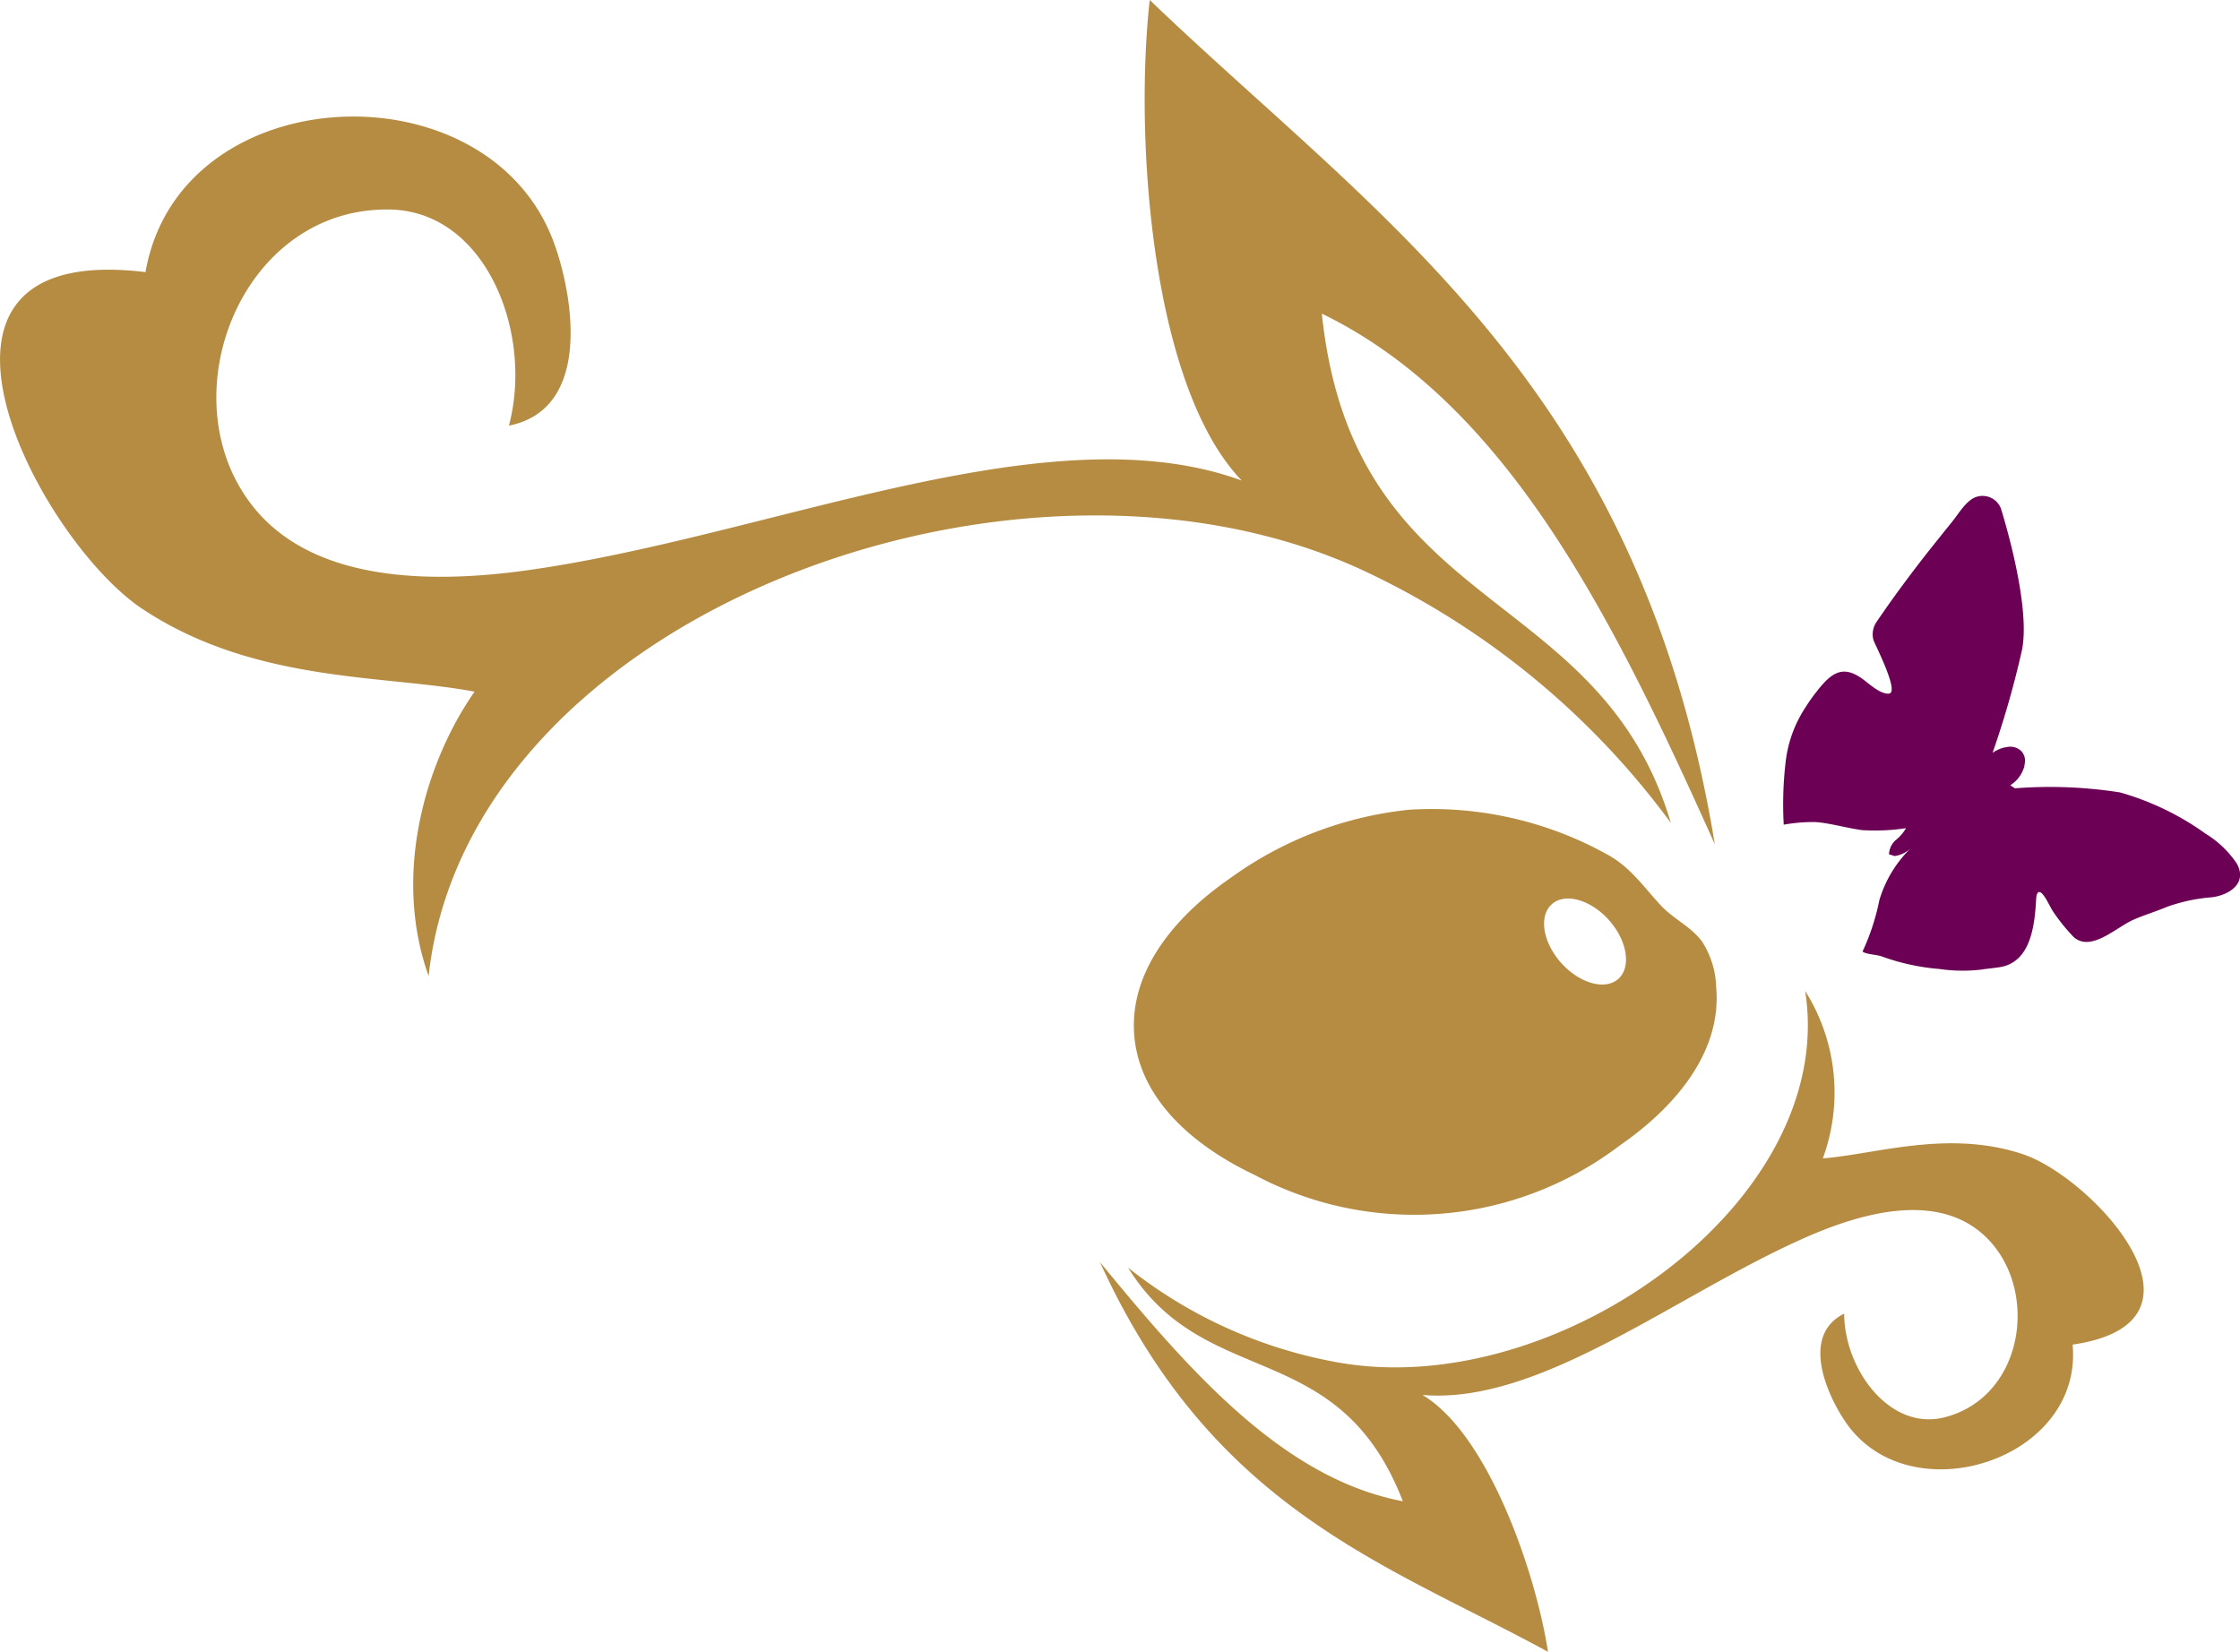 <svg xmlns="http://www.w3.org/2000/svg" width="143.869" height="106.104" viewBox="0 0 143.869 106.104"><g id="Groupe_19121" data-name="Groupe 19121" transform="translate(14600.498 23809)"><path id="Trac&#xE9;_76163" data-name="Trac&#xE9; 76163" d="M84.139,17.48c2.18-12.538,22.044-13.412,26.24-1.866,1.173,3.2,2.54,10.641-2.9,11.729,1.584-5.9-1.449-13.778-7.65-13.884-9.562-.171-14.317,12.106-8.794,19.066,3.413,4.308,9.918,5.17,17.522,4.121,15.657-2.163,33.52-10.335,45.991-5.778C148.743,24.844,147.646,8.9,148.638,0c14.654,14.054,31.448,24.705,36.294,54.233-6.471-14.416-13.294-28.283-25.24-34.087,2.032,19.483,17.83,17.261,22.416,32.714a51.628,51.628,0,0,0-19.725-16.2c-22.041-10.274-57.516,2.763-60.06,26.034-2.352-6.566-.168-13.808,2.952-18.264-5.808-1.1-14.094-.537-21.3-5.292C77.3,34.746,67.1,15.406,84.139,17.48" transform="translate(-14675.292 -23809)" fill="#b58c42" fill-rule="evenodd"></path><path id="Trac&#xE9;_76164" data-name="Trac&#xE9; 76164" d="M146.785,36.206c.316,3.915-2.359,7.438-6.208,10.1a21.8,21.8,0,0,1-23.438,1.889c-4.228-2.007-7.425-5.064-7.737-8.983s2.352-7.455,6.2-10.108a23.706,23.706,0,0,1,11.449-4.37,23.214,23.214,0,0,1,12.753,2.885c1.491.821,2.316,2.078,3.439,3.281.8.853,1.937,1.356,2.628,2.3a5.708,5.708,0,0,1,.91,3M136.226,30.8c-.855.754-.588,2.443.588,3.763s2.83,1.794,3.677,1.038.585-2.447-.6-3.78c-1.175-1.314-2.822-1.777-3.668-1.021" transform="translate(-14637.051 -23781.719)" fill="#b58c42"></path><path id="Trac&#xE9;_76165" data-name="Trac&#xE9; 76165" d="M170.811,52.945c.693,7.4-10.369,10.938-14.513,5.073-1.148-1.628-3.058-5.614-.158-7.061.013,3.571,2.925,7.547,6.433,6.663,5.429-1.371,6.229-9.028,2.047-12.11-2.59-1.9-6.389-1.388-10.521.364-8.493,3.62-17.318,10.961-25.042,10.306,4.193,2.5,7.263,11.329,8.061,16.5C126.7,67,115.6,63.567,108.344,47.651c5.858,7.139,11.83,13.915,19.451,15.358C123.668,52.337,115.1,56,110.144,48a30.121,30.121,0,0,0,13.608,6.113c14,2.417,32.012-10.371,29.883-23.884a12.239,12.239,0,0,1,1.133,10.756c3.443-.274,8.029-1.859,12.822-.28,4.437,1.455,13.155,10.8,3.22,12.241" transform="translate(-14638.192 -23775.574)" fill="#b58c42" fill-rule="evenodd"></path><path id="Trac&#xE9;_76166" data-name="Trac&#xE9; 76166" d="M144.67,32.513a2.11,2.11,0,0,1-.693,1.047c-.07.057-.137.1-.2.152l.291.19a28.985,28.985,0,0,1,6.749.263,17.618,17.618,0,0,1,5.494,2.649,6.515,6.515,0,0,1,2,1.906c.718,1.245-.432,2.038-1.609,2.184a11,11,0,0,0-2.832.6c-.72.305-1.459.52-2.215.853-1.08.476-2.757,2.139-3.856,1.051a12.276,12.276,0,0,1-1.192-1.466c-.276-.377-.484-.946-.788-1.274,0,0-.343-.385-.385.345-.091,1.7-.345,4.1-2.382,4.384-.4.061-.8.095-1.158.152a10.258,10.258,0,0,1-2.679-.042,14.127,14.127,0,0,1-3.651-.79c-.354-.141-1.049-.139-1.28-.331a14.609,14.609,0,0,0,1.08-3.3,7.74,7.74,0,0,1,2.009-3.329,1.876,1.876,0,0,1-1.03.495l-.36-.112a1.3,1.3,0,0,1,.411-.893,2.743,2.743,0,0,0,.682-.785,13.188,13.188,0,0,1-2.843.124c-.994-.139-2.169-.476-2.992-.516a10.684,10.684,0,0,0-2.019.168,23.35,23.35,0,0,1,.133-4.113,8,8,0,0,1,1.234-3.376,11.014,11.014,0,0,1,.739-1.051c.973-1.253,1.716-1.771,3.053-.748.368.28,1.078.92,1.6.868.682-.067-.834-3.024-.992-3.426a1.413,1.413,0,0,1,.19-1.171c1.009-1.489,2.076-2.929,3.18-4.342.552-.7,1.114-1.4,1.678-2.1.4-.489.9-1.367,1.529-1.586a1.266,1.266,0,0,1,1.6.72c0,.008,1.967,6.143,1.354,9.124a59.752,59.752,0,0,1-1.885,6.585,2.288,2.288,0,0,1,.75-.341l.217-.036a1.006,1.006,0,0,1,.91.3.917.917,0,0,1,.2.7Z" transform="translate(-14615.156 -23792.264)" fill="#6c0054"></path></g></svg>